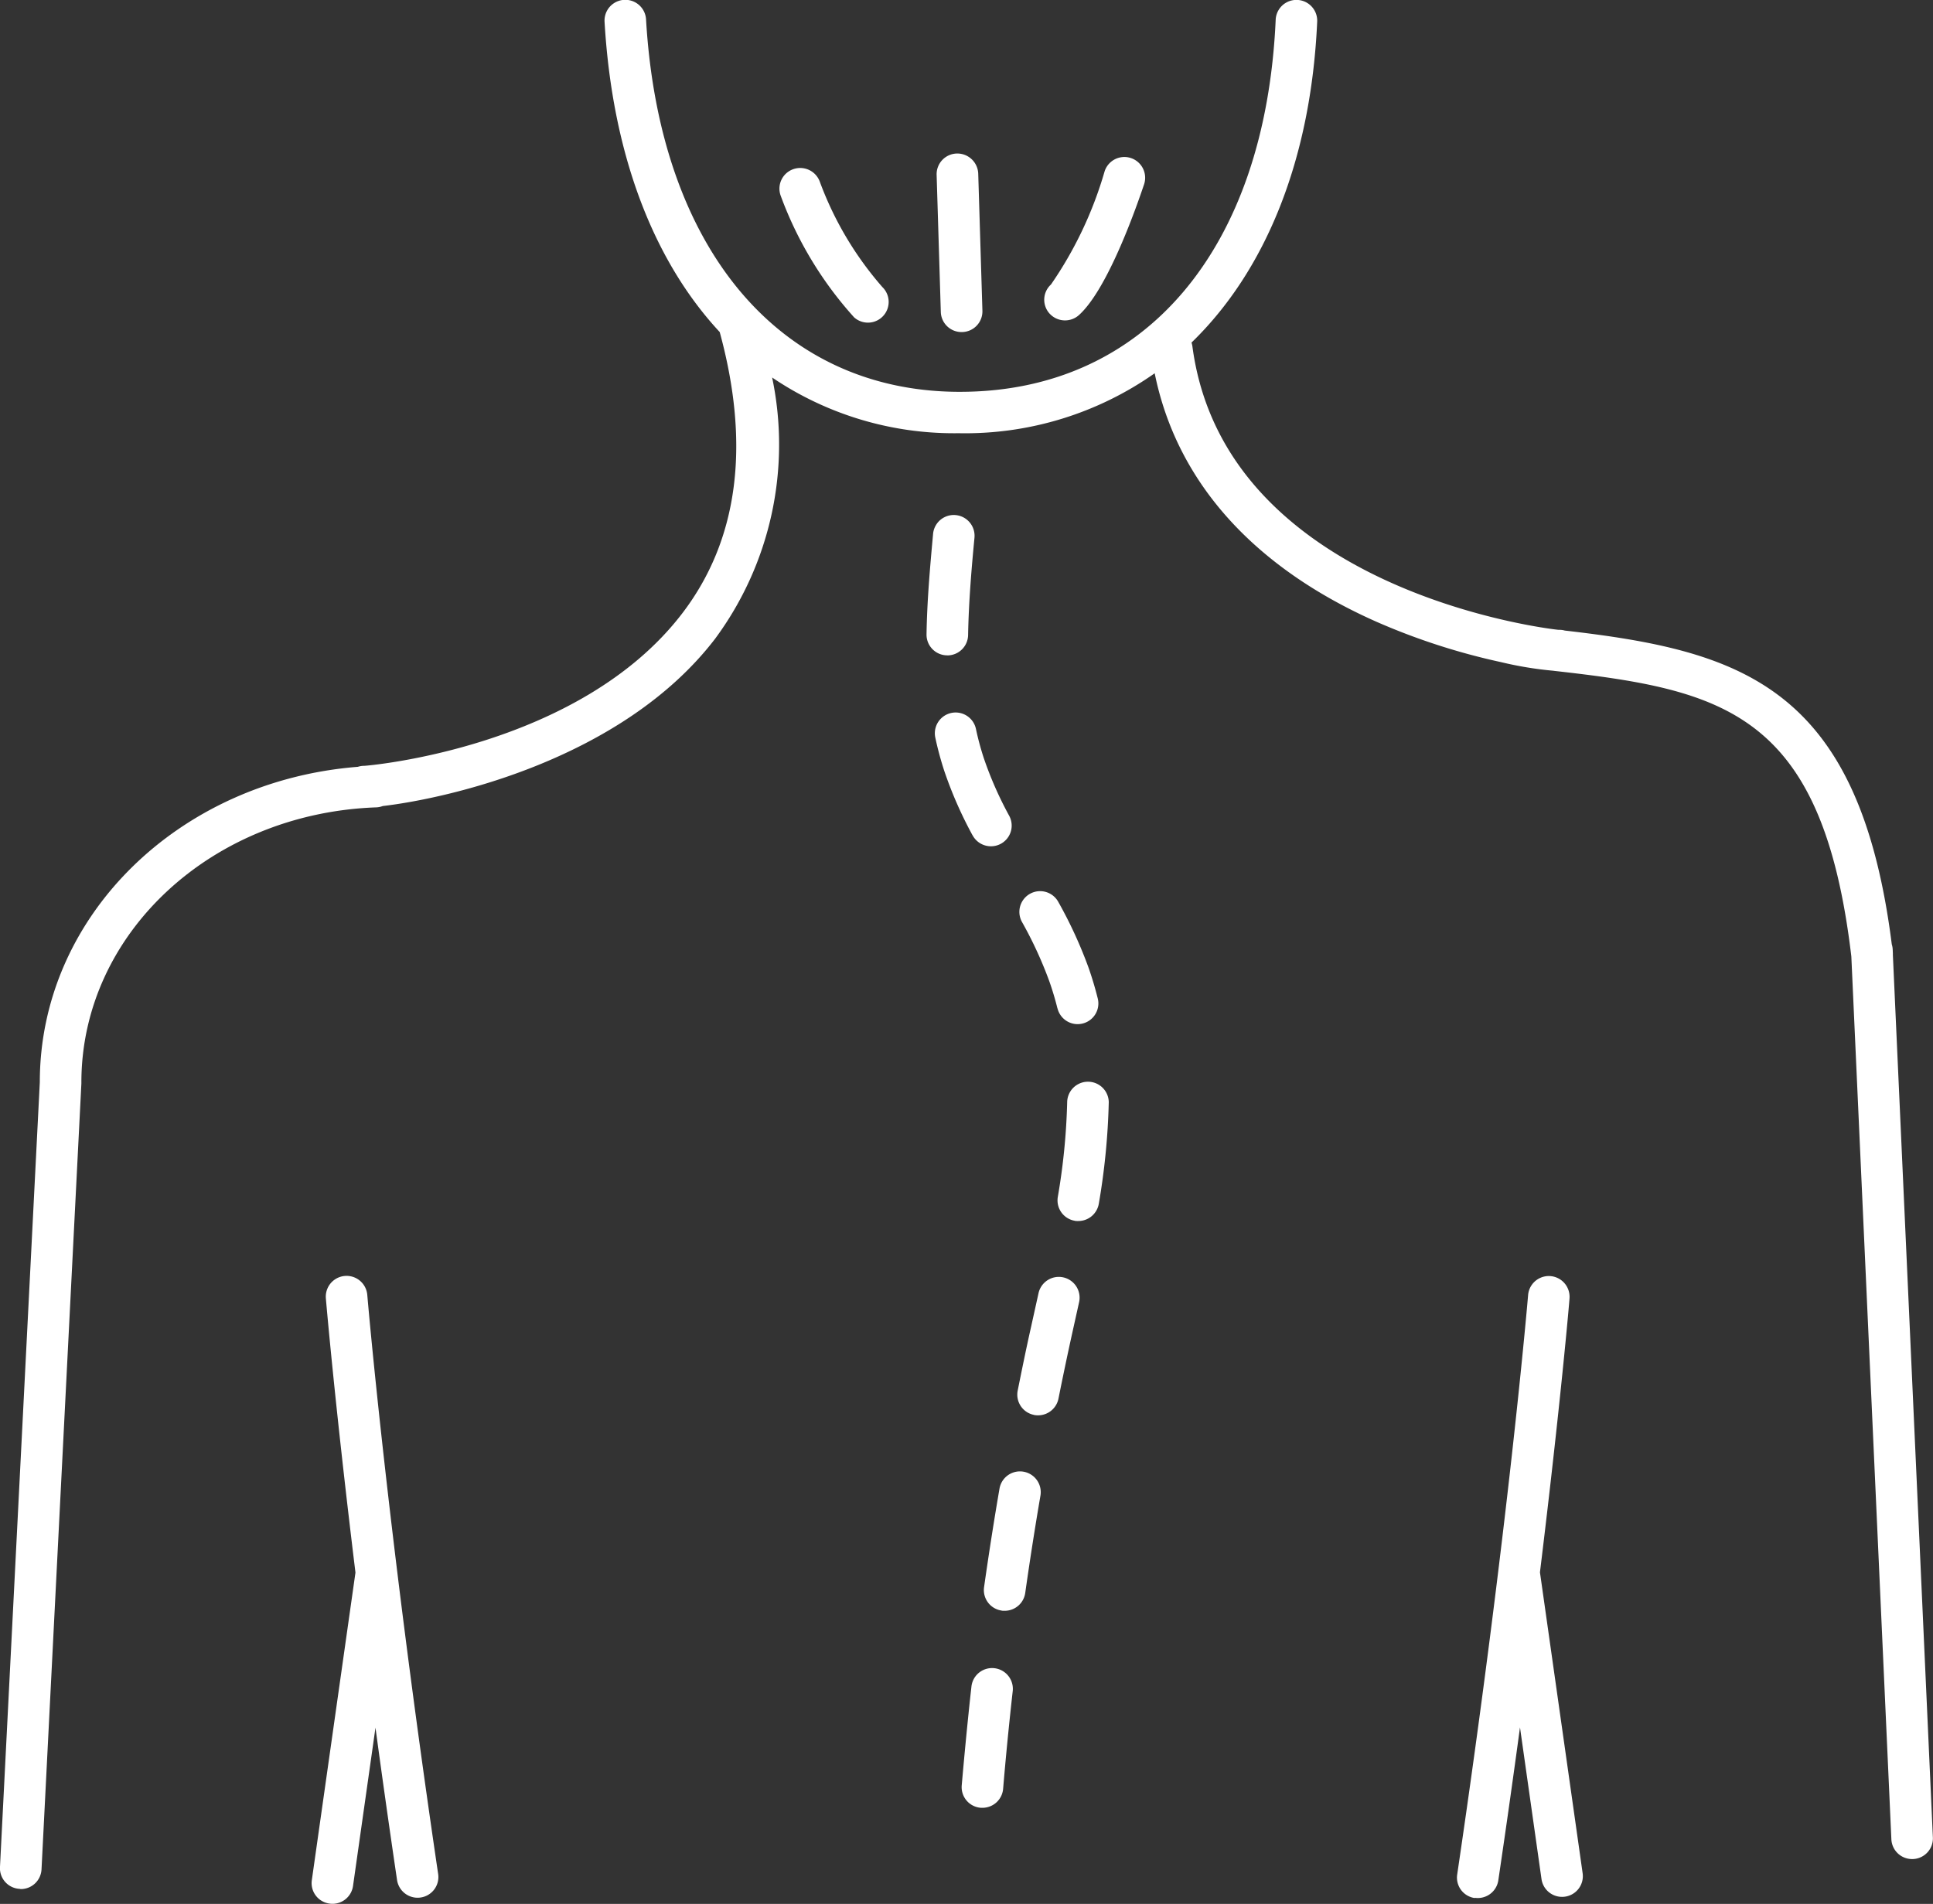 <?xml version="1.0" encoding="UTF-8"?> <svg xmlns="http://www.w3.org/2000/svg" width="67.007" height="66.011" viewBox="0 0 67.007 66.011"><rect x="0" y="0" width="67.007" height="66.011" fill="#333333" stroke="none"/><path id="Kształt_8" data-name="Kształt 8" d="M1013.418,2268a.716.716,0,0,1-.612-.809l1.513-10.668c-.72-5.894-1.021-9.454-1.026-9.507a.72.72,0,0,1,1.436-.119c.007.08.687,8.1,2.457,20.079a.717.717,0,0,1-.608.813.7.7,0,0,1-.105.008.72.72,0,0,1-.712-.612c-.275-1.862-.524-3.628-.748-5.285l-.779,5.492a.72.72,0,0,1-.713.616A.656.656,0,0,1,1013.418,2268Zm39.7-.192a.716.716,0,0,1-.608-.813c1.772-11.985,2.453-20.019,2.459-20.1a.72.72,0,0,1,1.435.119c0,.053-.305,3.612-1.025,9.5l1.48,10.436a.718.718,0,0,1-.613.81.79.79,0,0,1-.1.007.719.719,0,0,1-.713-.616l-.746-5.26c-.225,1.664-.475,3.438-.752,5.308a.718.718,0,0,1-.817.6Zm-50.439-.319a.717.717,0,0,1-.683-.75l1.381-27.219c0-5.739,4.8-10.444,11.025-10.934a.713.713,0,0,1,.219-.034c.07,0,7.456-.6,11.036-5.3,1.928-2.531,2.361-5.808,1.289-9.74-2.3-2.474-3.724-6.163-3.992-10.757a.72.72,0,0,1,1.438-.084c.463,7.92,4.6,12.868,10.79,12.913h.094c6.4,0,10.587-4.935,10.942-12.9a.72.72,0,0,1,1.439.064c-.214,4.791-1.789,8.641-4.357,11.129a.729.729,0,0,1,.032.137c1.12,8.41,12.192,9.774,12.693,9.823a.689.689,0,0,1,.217.025c6.1.7,10.2,1.91,11.333,10.878a.7.7,0,0,1,.032.179l.006.133c0,.019,0,.037,0,.056l1.387,30.6a.718.718,0,0,1-.688.748h-.032a.718.718,0,0,1-.719-.684l-1.388-30.611c-1-8.452-4.39-9.239-10.287-9.9l-.042-.006a12.624,12.624,0,0,1-1.82-.3,22.774,22.774,0,0,1-4.3-1.393c-4.293-1.9-6.94-4.871-7.7-8.621a11.408,11.408,0,0,1-6.752,2.079h-.1a11.247,11.247,0,0,1-6.409-1.932,11.327,11.327,0,0,1-1.977,9.058c-3.231,4.216-9.33,5.545-11.521,5.8a.729.729,0,0,1-.231.046c-5.715.207-10.194,4.377-10.216,9.5q0,.036,0,.073l-1.382,27.252a.719.719,0,0,1-.719.68Zm33.314-2.811a.717.717,0,0,1-.658-.774c.1-1.146.211-2.3.338-3.441a.72.72,0,0,1,1.431.159c-.126,1.122-.239,2.267-.334,3.4a.719.719,0,0,1-.716.657Zm.729-6.837a.718.718,0,0,1-.613-.809c.161-1.134.34-2.283.535-3.417a.72.72,0,0,1,1.42.24c-.192,1.12-.369,2.256-.528,3.377a.719.719,0,0,1-.712.616A.805.805,0,0,1,1036.724,2257.844Zm1.118-6.785a.716.716,0,0,1-.565-.842c.148-.737.3-1.481.465-2.215l.257-1.162a.72.72,0,0,1,1.407.309l-.257,1.159c-.159.724-.313,1.461-.459,2.19a.721.721,0,0,1-.706.576A.69.69,0,0,1,1037.842,2251.059Zm1.419-6.73a.717.717,0,0,1-.594-.823,22.456,22.456,0,0,0,.326-3.313.721.721,0,0,1,1.441.021,23.942,23.942,0,0,1-.345,3.523.72.72,0,0,1-.71.6A.749.749,0,0,1,1039.261,2244.329Zm-.606-7.365c-.08-.32-.175-.638-.283-.943a13.912,13.912,0,0,0-.95-2.06.719.719,0,0,1,1.265-.684,15.4,15.4,0,0,1,1.044,2.27c.123.348.231.711.322,1.076a.717.717,0,0,1-.527.867.758.758,0,0,1-.173.021A.718.718,0,0,1,1038.656,2236.964Zm-2.943-6a14.158,14.158,0,0,1-.98-2.233,11.3,11.3,0,0,1-.311-1.155.72.72,0,0,1,1.409-.3,9.688,9.688,0,0,0,.271,1.008,12.656,12.656,0,0,0,.885,2.009.717.717,0,0,1-.636,1.051A.721.721,0,0,1,1035.713,2230.963Zm-.886-6.24a.717.717,0,0,1-.709-.727c.019-1.209.13-2.417.227-3.484a.72.72,0,0,1,1.435.131c-.1,1.041-.2,2.221-.221,3.376a.719.719,0,0,1-.72.706Zm.506-11.209a.718.718,0,0,1-.72-.695l-.145-4.758a.718.718,0,0,1,.7-.737.725.725,0,0,1,.742.694l.145,4.758a.718.718,0,0,1-.7.738Zm-3.716-.5a12.928,12.928,0,0,1-2.553-4.223.715.715,0,0,1,.425-.921.723.723,0,0,1,.926.422,11.685,11.685,0,0,0,2.173,3.663.718.718,0,0,1-.97,1.058Zm6.769-.137a.715.715,0,0,1,.046-1.012,13.467,13.467,0,0,0,1.859-3.923.72.72,0,0,1,1.37.445c-.2.592-1.221,3.6-2.257,4.536a.723.723,0,0,1-1.017-.046Z" transform="translate(-1001.997 -2201.999)" fill="#fff"></path></svg> 